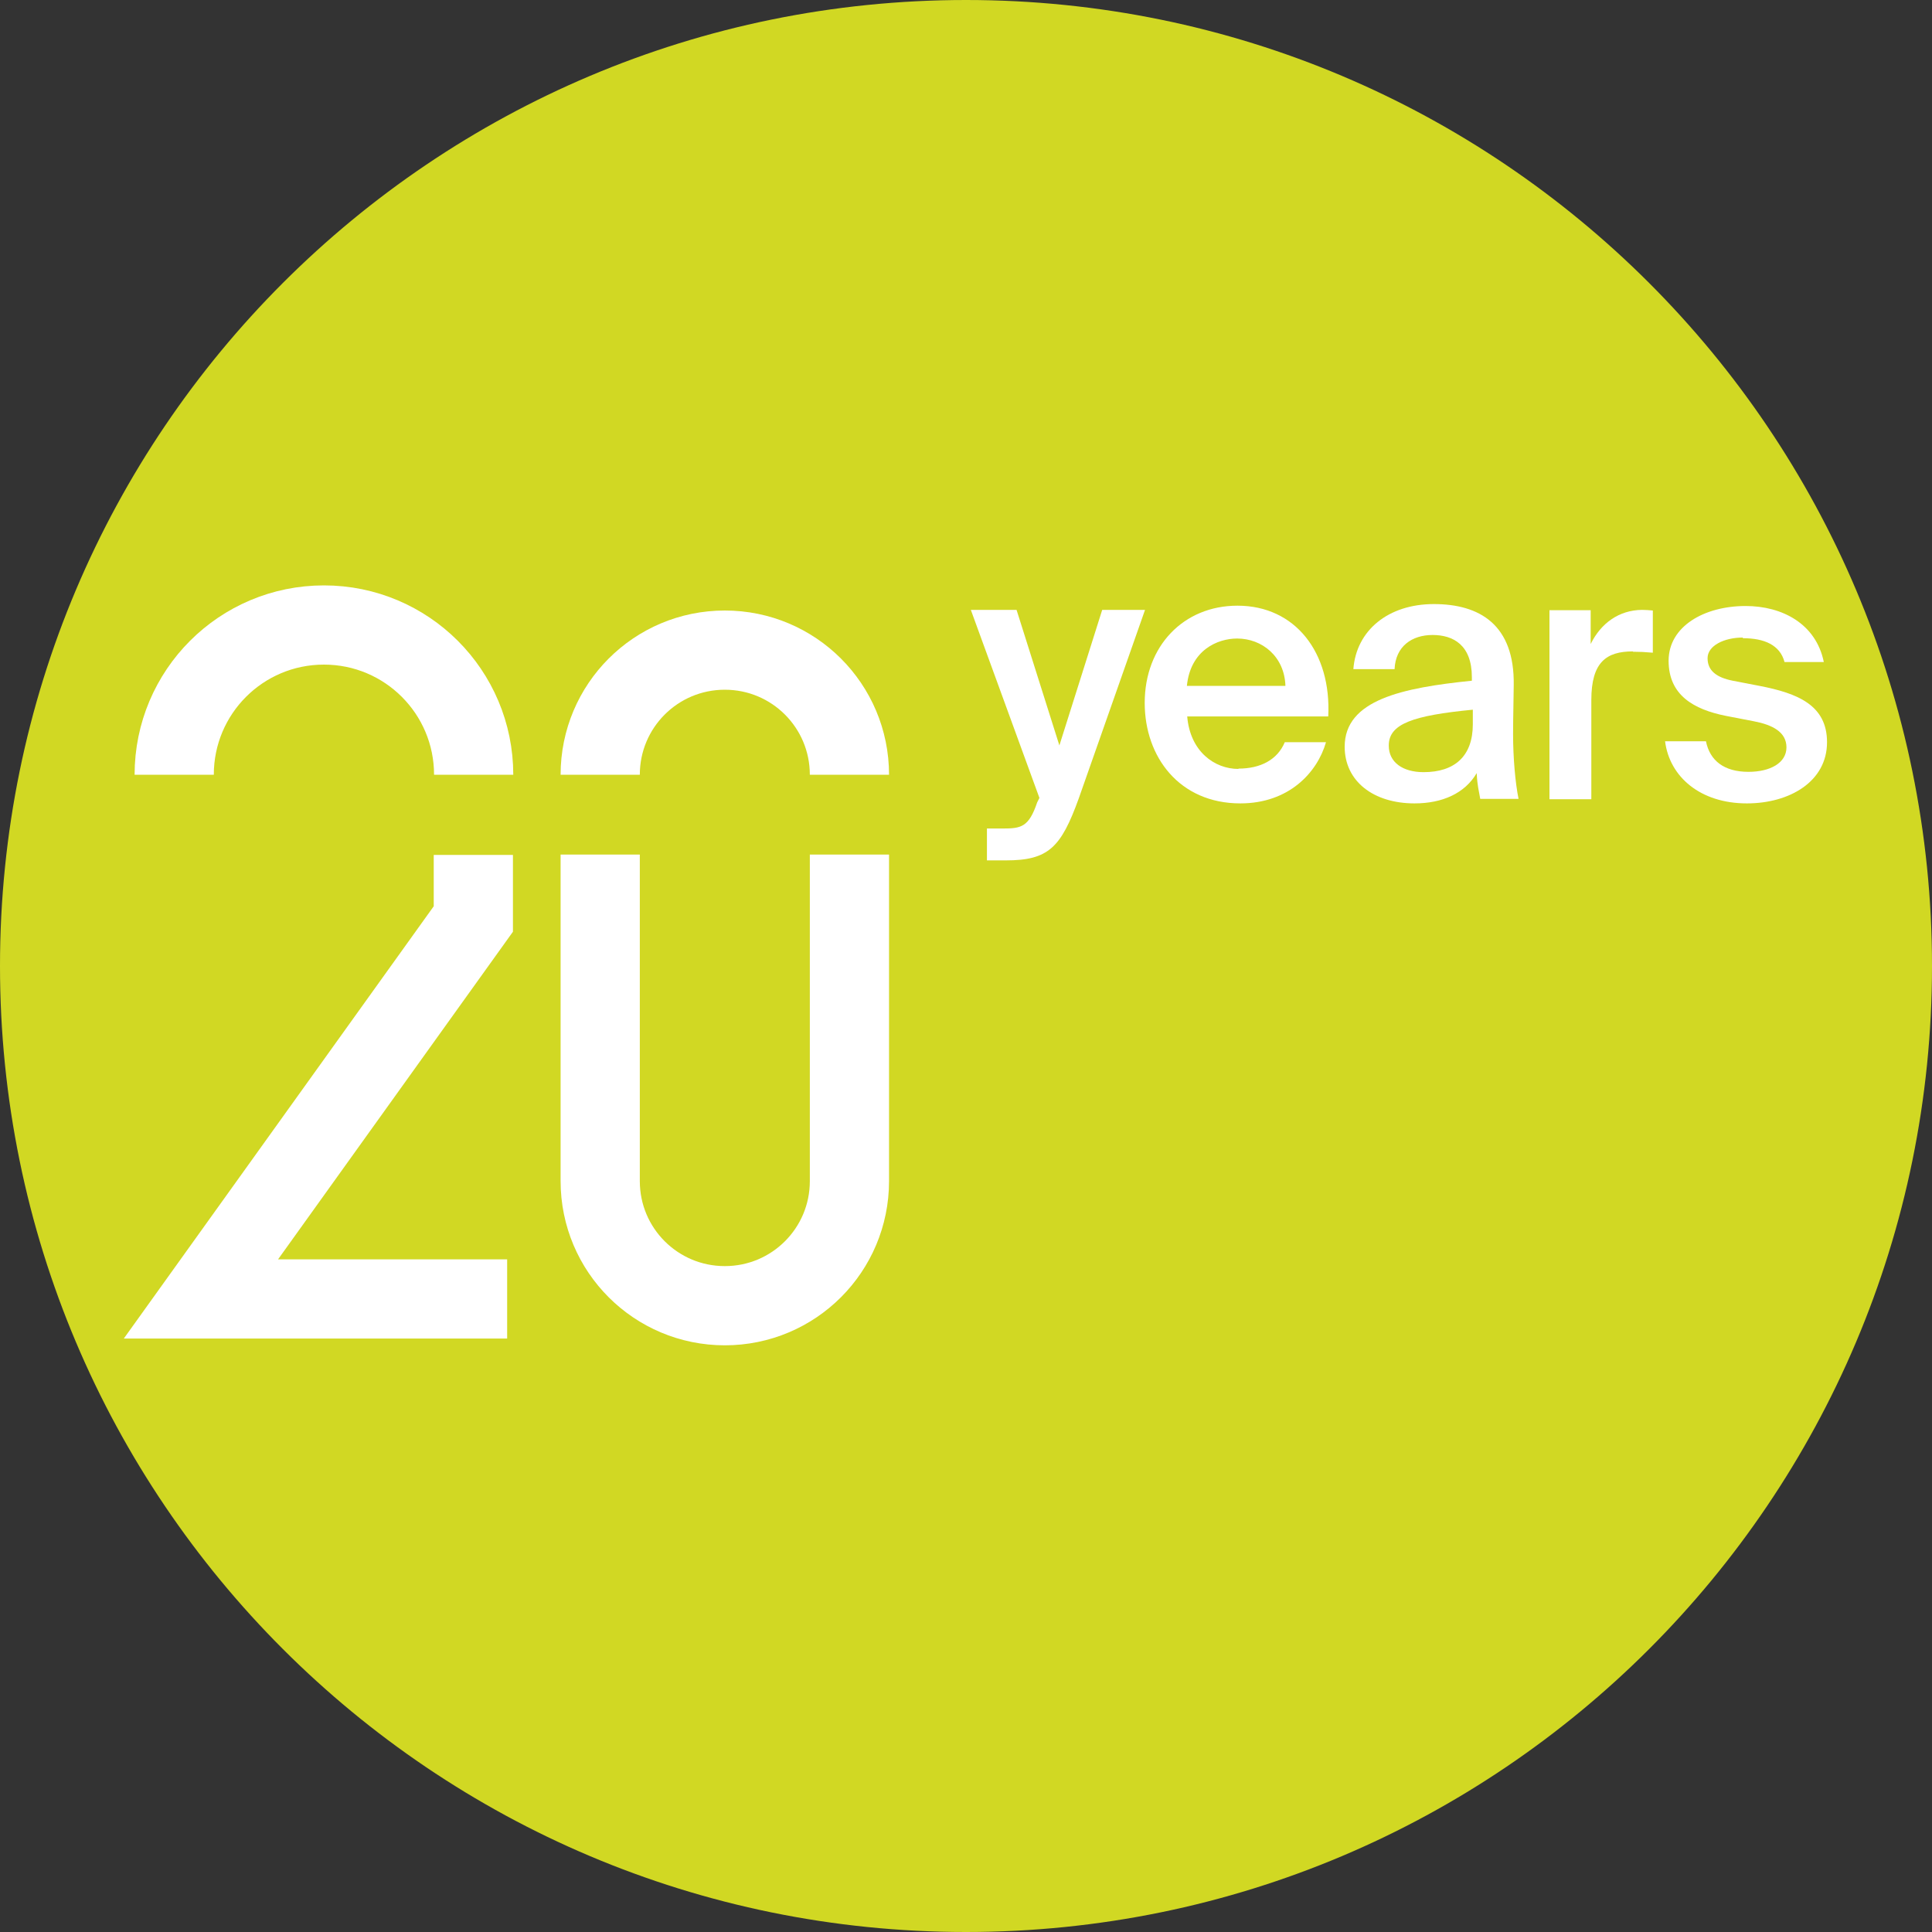 <?xml version="1.0" encoding="UTF-8"?>
<svg id="Ebene_1" data-name="Ebene 1" xmlns="http://www.w3.org/2000/svg" xmlns:xlink="http://www.w3.org/1999/xlink" viewBox="0 0 60 60">
  <rect x="0" y="0" width="60" height="60" fill="#333333" stroke="none"/>
  <defs>
    <style>
      .cls-1, .cls-2 {
        fill: none;
      }

      .cls-2 {
        stroke: #fff;
        stroke-miterlimit: 10;
        stroke-width: 2.46px;
      }

      .cls-3 {
        fill: #fff;
      }

      .cls-4 {
        fill: #d1d823;
      }

      .cls-5 {
        clip-path: url(#clippath);
      }
    </style>
    <clipPath id="clippath">
      <rect class="cls-1" width="60" height="60"/>
    </clipPath>
  </defs>
  <g class="cls-5">
    <path class="cls-4" d="M60,30c0,16.57-13.43,30-30,30S0,46.57,0,30,13.43,0,30,0s30,13.43,30,30"/>
    <path class="cls-2" d="M15.75,40.34H6.24l8.46-11.8v-1.99M18.64,26.54v10.14c0,2.14,1.73,3.87,3.87,3.87s3.87-1.73,3.87-3.87v-10.14M18.64,24.06c0-2.14,1.73-3.87,3.87-3.87s3.87,1.73,3.87,3.87M5.41,24.06c0-2.57,2.08-4.65,4.65-4.65s4.65,2.08,4.65,4.65"/>
    <path class="cls-3" d="M30.65,25.73h.49c.57,0,.81-.04,1.07-.81l.07-.14-2.13-5.84h1.42l1.33,4.21,1.33-4.21h1.33l-2.06,5.86c-.55,1.52-.94,1.92-2.26,1.92h-.59v-.99Z"/>
    <path class="cls-3" d="M39.92,21.3c-.03-.92-.73-1.47-1.5-1.47-.61,0-1.45.36-1.56,1.47h3.06ZM38.46,23.87c.68,0,1.21-.27,1.44-.82h1.28c-.27.94-1.15,1.9-2.66,1.9-1.89,0-2.97-1.44-2.97-3.12,0-1.77,1.21-3.02,2.88-3.02,1.8,0,2.92,1.46,2.82,3.44h-4.38c.09,1.09.85,1.63,1.59,1.63"/>
    <path class="cls-3" d="M43.13,23.16c0,.51.43.82,1.08.82.96,0,1.53-.49,1.53-1.49v-.45c-1.86.18-2.61.44-2.61,1.11M45.71,21.14v-.11c0-1-.58-1.31-1.22-1.31s-1.15.35-1.18,1.06h-1.28c.09-1.2,1.08-2.02,2.5-2.02s2.51.64,2.48,2.52c0,.3-.02.98-.02,1.52,0,.74.07,1.52.17,2.01h-1.19c-.04-.25-.09-.39-.11-.8-.37.63-1.07.94-1.93.94-1.28,0-2.17-.69-2.17-1.76,0-1.46,1.8-1.83,3.95-2.05"/>
    <path class="cls-3" d="M50.71,20.23c-.82,0-1.29.33-1.29,1.51v3.08h-1.3v-5.87h1.28v1.05c.32-.65.88-1.05,1.59-1.06.1,0,.24.01.34.02v1.31c-.22-.02-.43-.03-.62-.03"/>
    <path class="cls-3" d="M54.12,19.8c-.57,0-1.09.25-1.09.64s.28.6.78.7l.83.16c1.19.23,2.1.6,2.1,1.75,0,1.22-1.16,1.9-2.49,1.9-1.44,0-2.4-.82-2.54-1.93h1.27c.12.6.56.95,1.32.95.68,0,1.18-.28,1.18-.76s-.44-.7-1.01-.81l-.88-.17c-.99-.2-1.77-.64-1.77-1.71s1.11-1.7,2.39-1.7c1.15,0,2.19.56,2.43,1.74h-1.22c-.14-.53-.63-.74-1.29-.74"/>
  </g>
</svg>